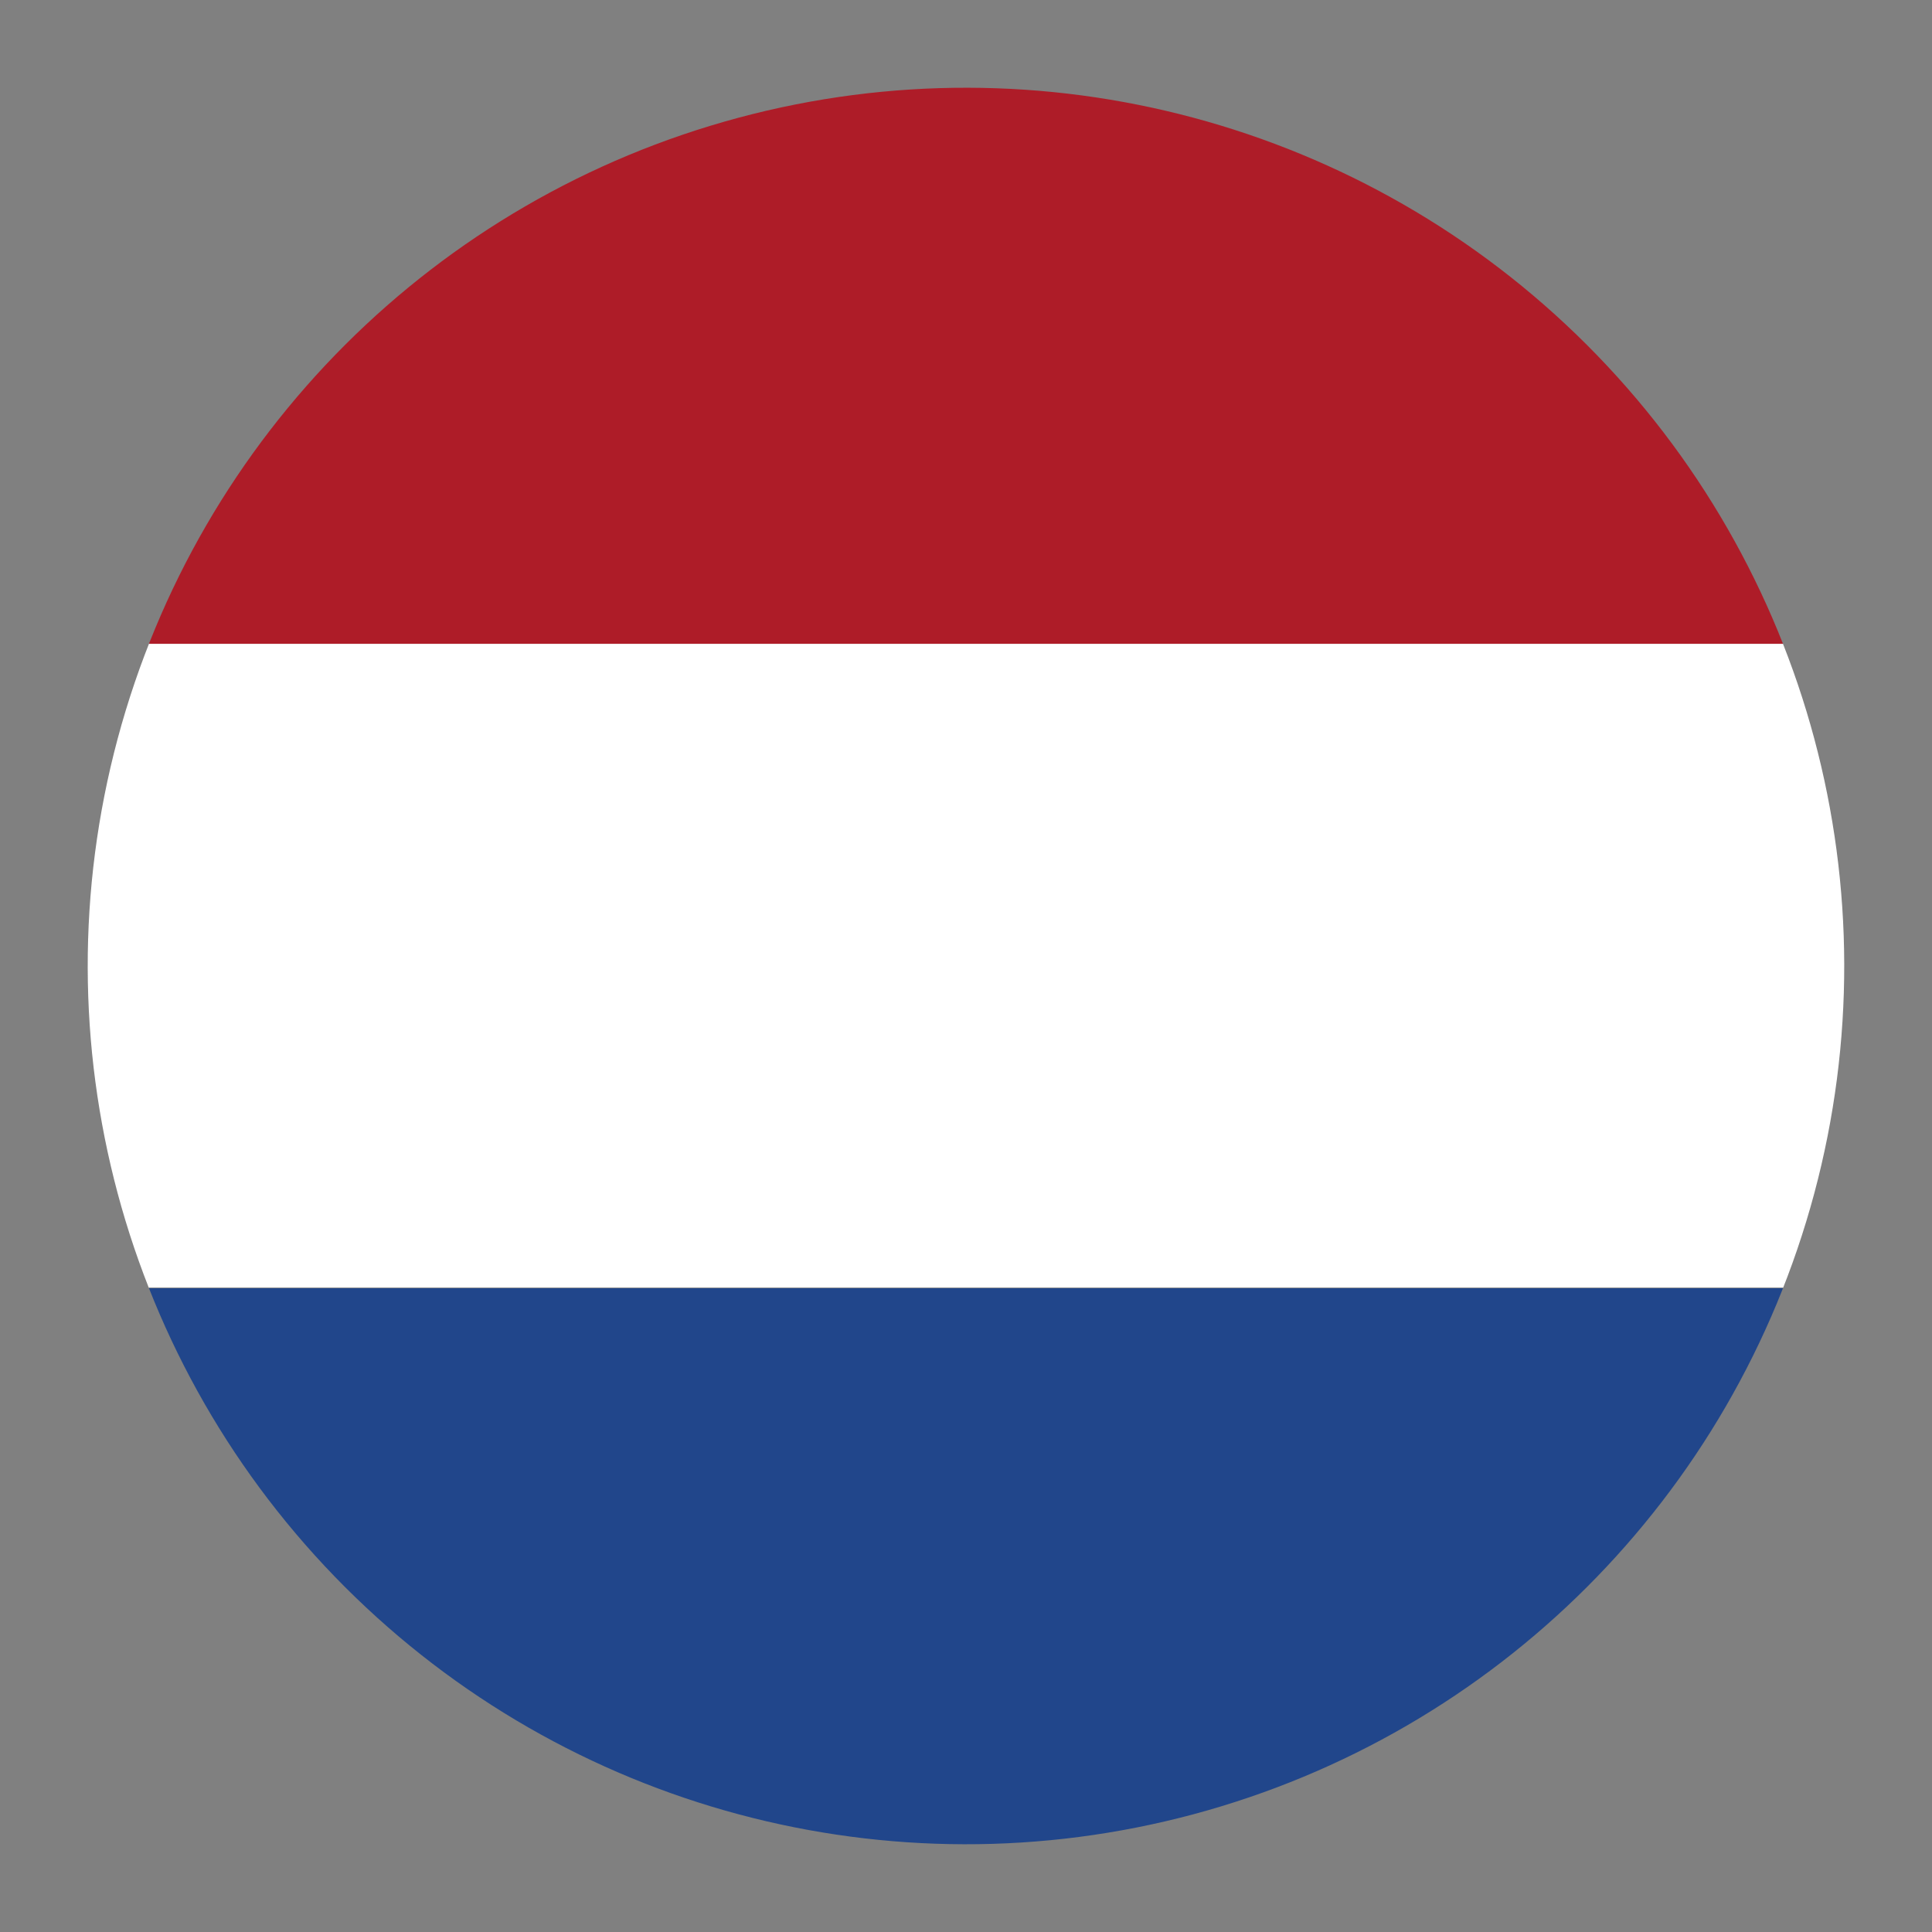 <?xml version="1.0" encoding="UTF-8"?>
<svg id="Layer_1" data-name="Layer 1" xmlns="http://www.w3.org/2000/svg" width="29.5" height="29.5" xmlns:xlink="http://www.w3.org/1999/xlink" viewBox="0 0 29.5 29.5">
  <rect x="0" y="0" width="29.5" height="29.5" fill="#808080" stroke="none"/>
  <defs>
    <style>
      .cls-1 {
        fill: none;
      }

      .cls-1, .cls-2, .cls-3, .cls-4 {
        stroke-width: 0px;
      }

      .cls-2 {
        fill: #21468b;
      }

      .cls-3 {
        fill: #fff;
      }

      .cls-5 {
        clip-path: url(#clippath);
      }

      .cls-4 {
        fill: #ae1c28;
      }
    </style>
    <clipPath id="clippath">
      <circle class="cls-1" cx="14.75" cy="14.75" r="13.41" transform="translate(-6.11 14.75) rotate(-45)"/>
    </clipPath>
  </defs>
  <g class="cls-5">
    <g>
      <rect class="cls-3" y="9.83" width="29.5" height="9.83"/>
      <rect class="cls-2" y="19.67" width="29.5" height="9.83"/>
      <rect class="cls-4" width="29.5" height="9.83"/>
    </g>
  </g>
</svg>